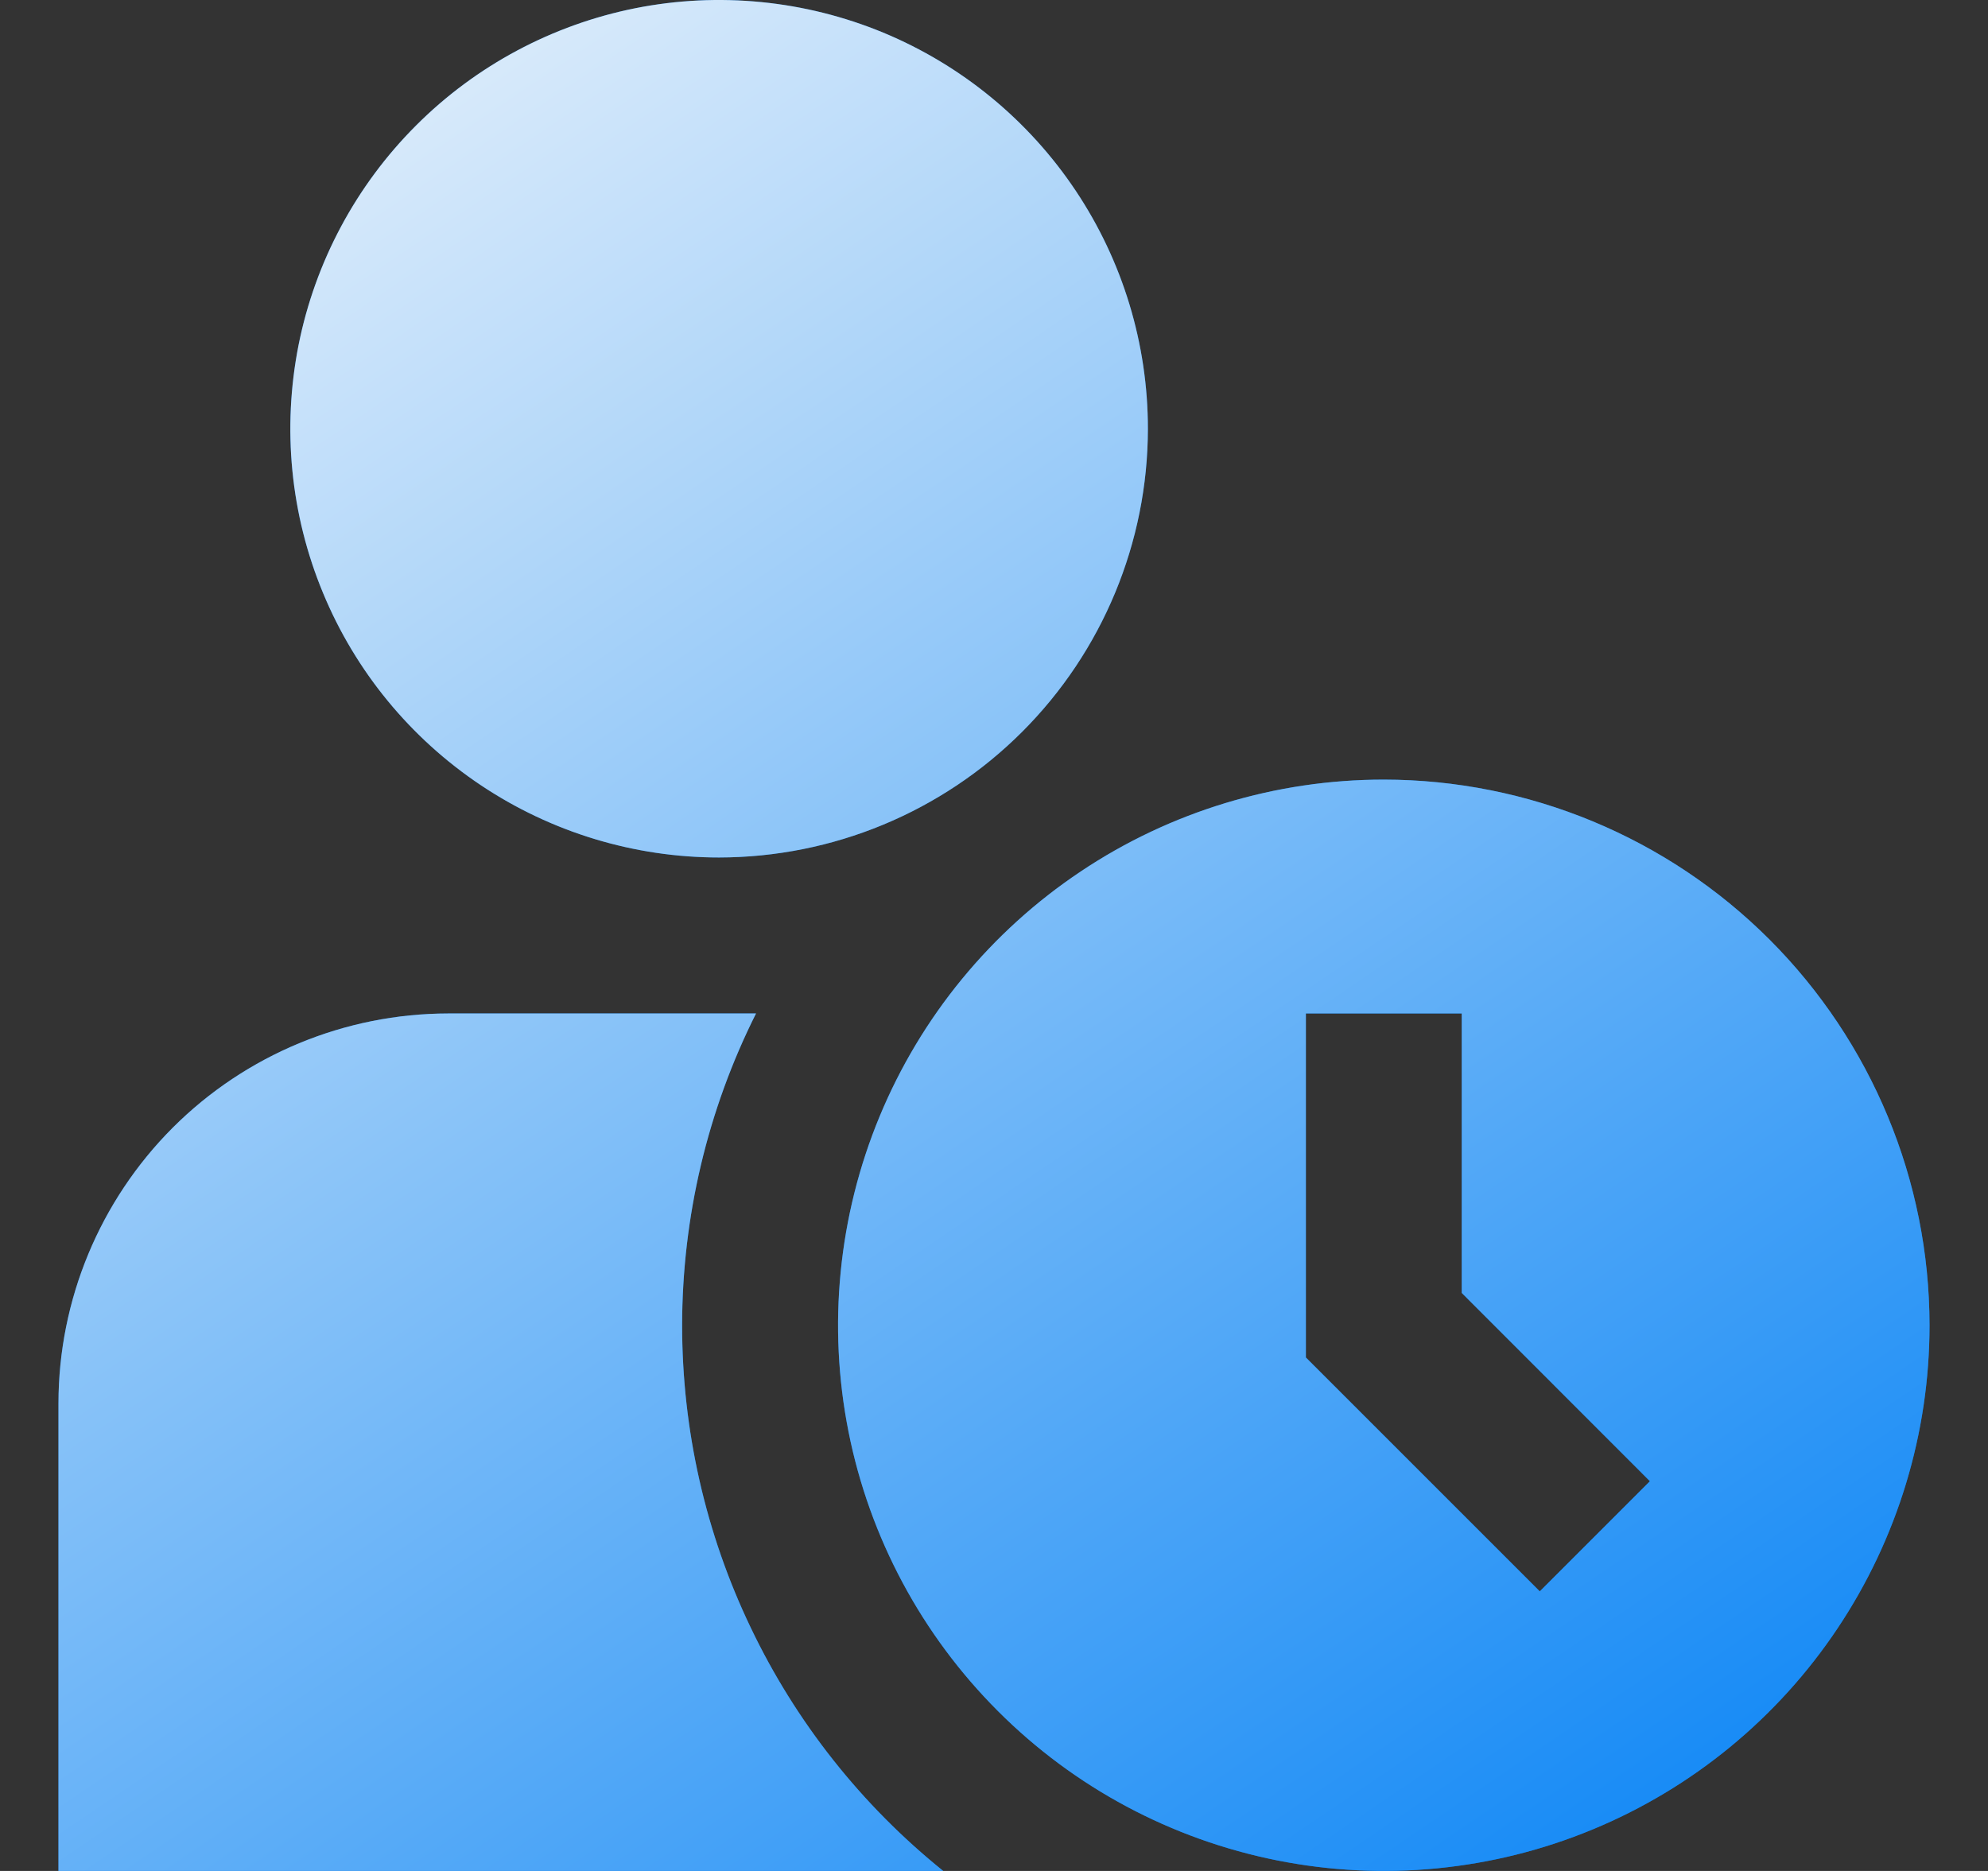 <?xml version="1.0" encoding="UTF-8"?>
<svg xmlns="http://www.w3.org/2000/svg" width="17" height="16" viewBox="0 0 17 16" fill="none">
  <rect x="0" y="0" width="17" height="16" fill="#333333" stroke="none"/>
  <g clip-path="url(#clip0_800_10983)">
    <path d="M6.149 7.333C5.424 7.333 4.715 7.118 4.112 6.715C3.509 6.312 3.039 5.74 2.762 5.07C2.484 4.4 2.412 3.663 2.553 2.951C2.695 2.24 3.044 1.587 3.557 1.074C4.069 0.561 4.723 0.212 5.434 0.07C6.145 -0.071 6.883 0.002 7.553 0.279C8.223 0.557 8.795 1.027 9.198 1.63C9.601 2.233 9.816 2.941 9.816 3.667C9.815 4.639 9.428 5.571 8.741 6.258C8.053 6.946 7.121 7.332 6.149 7.333ZM11.833 6.667C10.91 6.667 10.008 6.94 9.241 7.453C8.473 7.966 7.875 8.695 7.522 9.547C7.169 10.4 7.076 11.338 7.256 12.244C7.436 13.149 7.881 13.98 8.534 14.633C9.186 15.286 10.018 15.73 10.923 15.91C11.828 16.09 12.767 15.998 13.619 15.645C14.472 15.292 15.201 14.693 15.713 13.926C16.226 13.159 16.5 12.256 16.5 11.333C16.499 10.096 16.006 8.91 15.132 8.035C14.257 7.16 13.071 6.668 11.833 6.667ZM13.167 13.609L11.167 11.609V8.667H12.5V11.057L14.109 12.667L13.167 13.609ZM5.833 11.333C5.834 10.408 6.05 9.494 6.465 8.667H3.833C2.95 8.668 2.102 9.019 1.477 9.644C0.853 10.269 0.501 11.116 0.5 12L0.5 16H8.066C7.369 15.439 6.806 14.728 6.42 13.92C6.033 13.113 5.833 12.229 5.833 11.333Z" fill="#046FD3"></path>
    <path d="M6.149 7.333C5.424 7.333 4.715 7.118 4.112 6.715C3.509 6.312 3.039 5.74 2.762 5.07C2.484 4.4 2.412 3.663 2.553 2.951C2.695 2.24 3.044 1.587 3.557 1.074C4.069 0.561 4.723 0.212 5.434 0.07C6.145 -0.071 6.883 0.002 7.553 0.279C8.223 0.557 8.795 1.027 9.198 1.63C9.601 2.233 9.816 2.941 9.816 3.667C9.815 4.639 9.428 5.571 8.741 6.258C8.053 6.946 7.121 7.332 6.149 7.333ZM11.833 6.667C10.91 6.667 10.008 6.94 9.241 7.453C8.473 7.966 7.875 8.695 7.522 9.547C7.169 10.4 7.076 11.338 7.256 12.244C7.436 13.149 7.881 13.98 8.534 14.633C9.186 15.286 10.018 15.73 10.923 15.91C11.828 16.09 12.767 15.998 13.619 15.645C14.472 15.292 15.201 14.693 15.713 13.926C16.226 13.159 16.5 12.256 16.5 11.333C16.499 10.096 16.006 8.91 15.132 8.035C14.257 7.16 13.071 6.668 11.833 6.667ZM13.167 13.609L11.167 11.609V8.667H12.5V11.057L14.109 12.667L13.167 13.609ZM5.833 11.333C5.834 10.408 6.05 9.494 6.465 8.667H3.833C2.95 8.668 2.102 9.019 1.477 9.644C0.853 10.269 0.501 11.116 0.5 12L0.5 16H8.066C7.369 15.439 6.806 14.728 6.42 13.92C6.033 13.113 5.833 12.229 5.833 11.333Z" fill="url(#paint0_linear_800_10983)" fill-opacity="0.9" style="mix-blend-mode:soft-light"></path>
  </g>
  <defs>
    <linearGradient id="paint0_linear_800_10983" x1="9.567" y1="-4.762" x2="21.623" y2="13.05" gradientUnits="userSpaceOnUse">
      <stop stop-color="white"></stop>
      <stop offset="1" stop-color="#0182F9"></stop>
    </linearGradient>
    <clipPath id="clip0_800_10983">
      <rect width="16" height="16" fill="white" transform="translate(0.5)"></rect>
    </clipPath>
  </defs>
</svg>

